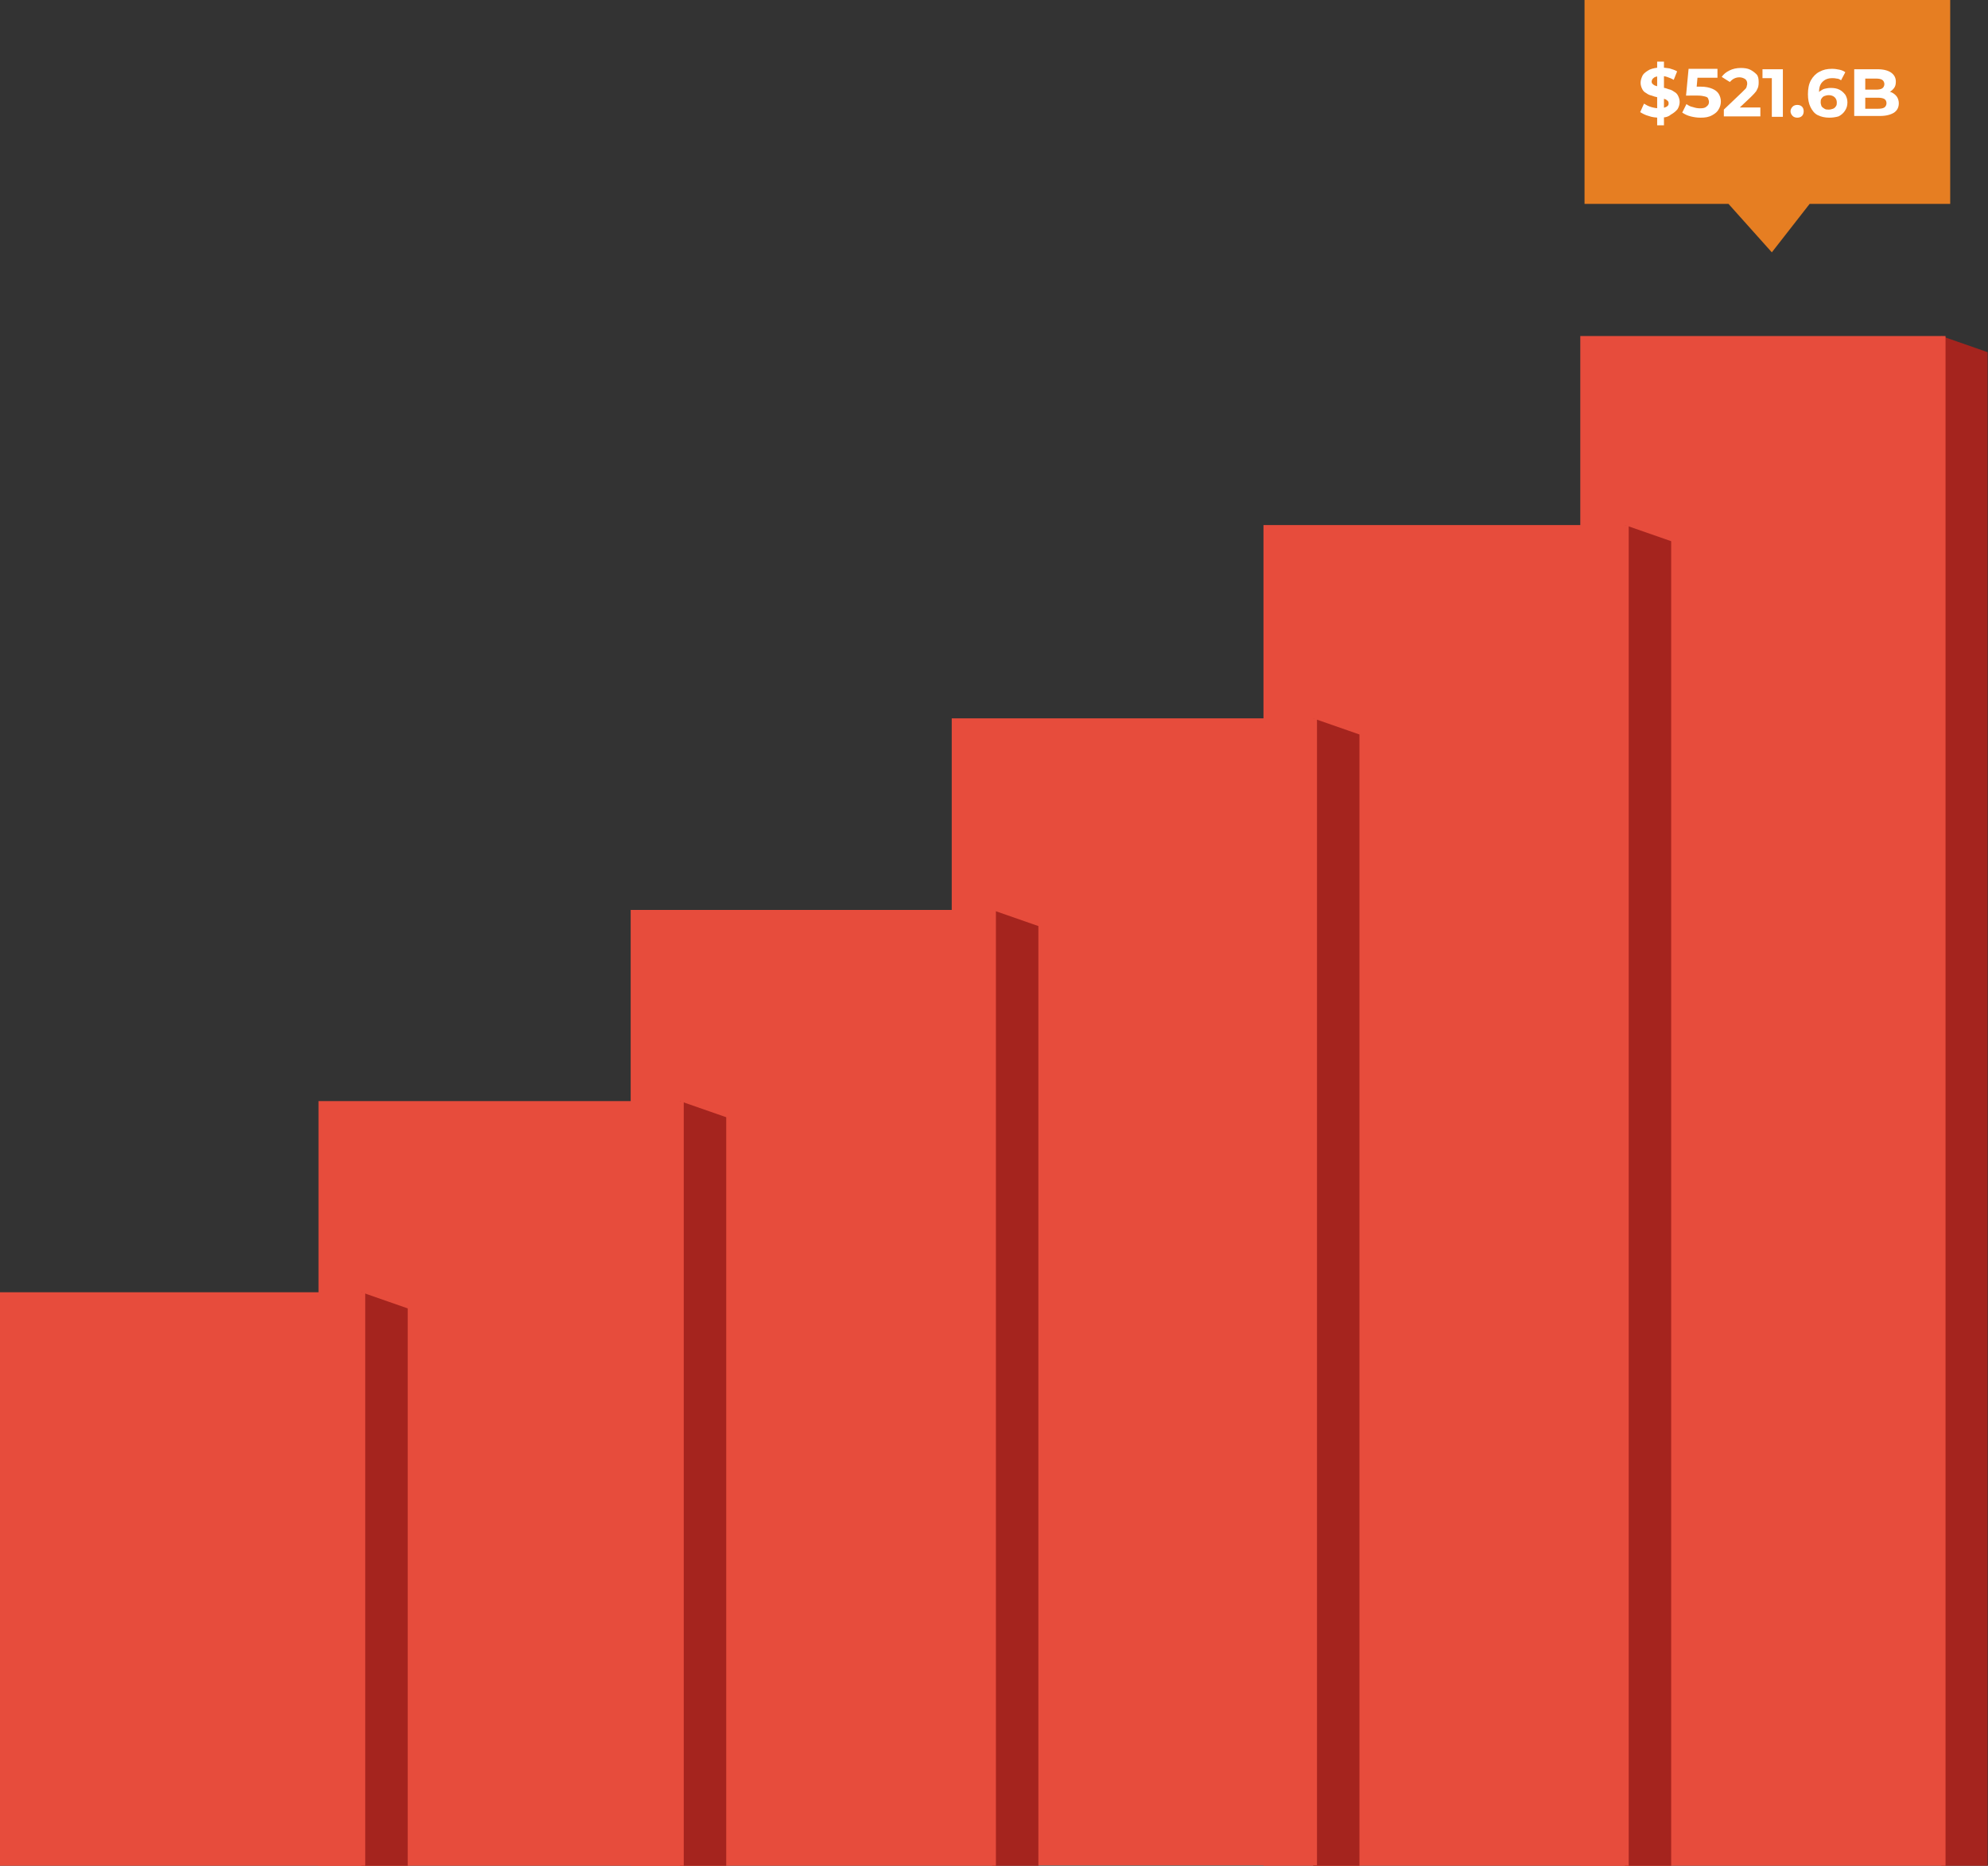<?xml version="1.0" encoding="utf-8"?>
<!-- Generator: Adobe Illustrator 27.4.0, SVG Export Plug-In . SVG Version: 6.00 Build 0)  -->
<svg version="1.1" id="Group_489" xmlns="http://www.w3.org/2000/svg" xmlns:xlink="http://www.w3.org/1999/xlink" x="0px" y="0px"
	 viewBox="0 0 468.1 439.2" style="enable-background:new 0 0 468.1 439.2;" xml:space="preserve">
<rect x="0" y="0" width="468.1" height="439.2" fill="#333333" stroke="none"/>
<style type="text/css">
	.st0{fill:#A5241E;}
	.st1{fill:#E74C3C;}
	.st2{fill:#E67E22;}
	.st3{fill:#FFFFFF;}
</style>
<path id="Path_33" class="st0" d="M457.1,439.2h10.9V82.9l-10.9-3.8V439.2z"/>
<rect id="Rectangle_158" x="372.1" y="79.1" class="st1" width="86" height="360.1"/>
<path id="Path_34" class="st0" d="M382.6,439.2h10.9V127.4l-10.9-3.8V439.2z"/>
<rect id="Rectangle_159" x="297.5" y="123.6" class="st1" width="86" height="315.6"/>
<path id="Path_35" class="st0" d="M309.2,439.2h10.9V172.9l-10.9-3.8V439.2z"/>
<rect id="Rectangle_160" x="224.1" y="169.1" class="st1" width="86" height="270"/>
<path id="Path_36" class="st0" d="M233.6,439.2h10.9V218l-10.9-3.8V439.2z"/>
<rect id="Rectangle_161" x="148.5" y="214.2" class="st1" width="86" height="225"/>
<path id="Path_37" class="st0" d="M160.1,439.2H171V263l-10.9-3.8V439.2z"/>
<rect id="Rectangle_162" x="75" y="259.2" class="st1" width="86" height="180"/>
<path id="Path_38" class="st0" d="M85.1,439.2H96V308l-10.9-3.8V439.2z"/>
<rect id="Rectangle_163" y="304.2" class="st1" width="86" height="135"/>
<path id="Path_39" class="st2" d="M373.1,0v48H407l10.2,11.4l8.9-11.4h33.1V0H373.1z"/>
<g>
	<path class="st3" d="M390.8,27.7c-0.9,0-1.8-0.1-2.6-0.4c-0.8-0.2-1.5-0.6-2-0.9l0.9-2c0.5,0.3,1,0.6,1.7,0.8s1.3,0.3,2,0.3
		c0.5,0,0.9-0.1,1.2-0.2c0.3-0.1,0.5-0.2,0.7-0.4s0.2-0.4,0.2-0.6c0-0.3-0.1-0.5-0.4-0.7c-0.2-0.2-0.5-0.3-0.9-0.4
		c-0.4-0.1-0.8-0.2-1.3-0.3c-0.5-0.1-0.9-0.2-1.4-0.4c-0.5-0.1-0.9-0.3-1.3-0.6c-0.4-0.2-0.7-0.5-0.9-0.9c-0.2-0.4-0.4-0.9-0.4-1.5
		c0-0.6,0.2-1.2,0.5-1.8c0.3-0.5,0.9-0.9,1.6-1.3c0.7-0.3,1.6-0.5,2.6-0.5c0.7,0,1.4,0.1,2.1,0.2c0.7,0.2,1.3,0.4,1.8,0.7l-0.8,2
		c-0.5-0.3-1-0.5-1.6-0.7s-1-0.2-1.5-0.2c-0.5,0-0.9,0.1-1.2,0.2c-0.3,0.1-0.5,0.3-0.7,0.5c-0.1,0.2-0.2,0.4-0.2,0.6
		c0,0.3,0.1,0.5,0.4,0.7c0.2,0.2,0.5,0.3,0.9,0.4c0.4,0.1,0.8,0.2,1.3,0.3c0.5,0.1,0.9,0.2,1.4,0.4c0.5,0.1,0.9,0.3,1.3,0.6
		c0.4,0.2,0.7,0.5,0.9,0.9c0.2,0.4,0.4,0.9,0.4,1.5c0,0.6-0.2,1.2-0.5,1.7c-0.4,0.5-0.9,0.9-1.6,1.3
		C392.7,27.6,391.8,27.7,390.8,27.7z M390.2,29.5v-15h1.6v15H390.2z"/>
	<path class="st3" d="M400.4,27.7c-0.8,0-1.5-0.1-2.3-0.3s-1.4-0.5-2-0.9l1-2c0.4,0.3,0.9,0.6,1.5,0.7c0.6,0.2,1.1,0.3,1.7,0.3
		c0.7,0,1.2-0.1,1.5-0.4c0.4-0.3,0.6-0.6,0.6-1.1c0-0.3-0.1-0.5-0.2-0.8s-0.4-0.4-0.8-0.5c-0.4-0.1-0.9-0.2-1.6-0.2H397l0.6-6.3h6.8
		v2.1h-5.9l1.3-1.2l-0.4,4.5l-1.3-1.2h2.4c1.1,0,2,0.2,2.7,0.5c0.7,0.3,1.2,0.7,1.5,1.2s0.5,1.1,0.5,1.8c0,0.7-0.2,1.3-0.5,1.8
		c-0.3,0.6-0.8,1-1.5,1.4C402.3,27.6,401.5,27.7,400.4,27.7z"/>
	<path class="st3" d="M405.9,27.5v-1.7l4.3-4.1c0.3-0.3,0.6-0.6,0.8-0.8c0.2-0.2,0.3-0.5,0.3-0.7c0.1-0.2,0.1-0.4,0.1-0.6
		c0-0.4-0.2-0.8-0.5-1c-0.3-0.2-0.8-0.4-1.3-0.4c-0.5,0-0.9,0.1-1.3,0.3c-0.4,0.2-0.7,0.5-1,0.8l-1.9-1.2c0.4-0.6,1-1.1,1.8-1.5
		c0.8-0.4,1.7-0.6,2.7-0.6c0.8,0,1.6,0.1,2.2,0.4s1.1,0.7,1.5,1.1s0.5,1.1,0.5,1.8c0,0.4,0,0.7-0.1,1.1s-0.3,0.7-0.5,1.1
		c-0.3,0.4-0.7,0.8-1.2,1.3l-3.6,3.4l-0.5-0.9h6.3v2.1H405.9z"/>
	<path class="st3" d="M417.2,27.5V17.3l1.1,1.1H415v-2.1h4.8v11.2H417.2z"/>
	<path class="st3" d="M423.2,27.7c-0.4,0-0.8-0.1-1.1-0.4c-0.3-0.3-0.5-0.7-0.5-1.1s0.2-0.8,0.5-1.1c0.3-0.3,0.7-0.4,1.1-0.4
		c0.4,0,0.8,0.1,1.1,0.4s0.4,0.7,0.4,1.1s-0.1,0.8-0.4,1.1S423.6,27.7,423.2,27.7z"/>
	<path class="st3" d="M430.7,27.7c-1,0-1.9-0.2-2.7-0.6c-0.8-0.4-1.3-1.1-1.7-1.9s-0.6-1.8-0.6-3c0-1.3,0.2-2.4,0.7-3.3s1.2-1.6,2-2
		c0.9-0.5,1.8-0.7,3-0.7c0.6,0,1.2,0.1,1.7,0.2c0.5,0.1,1,0.3,1.4,0.6l-1,1.9c-0.3-0.2-0.6-0.4-1-0.4c-0.4-0.1-0.7-0.1-1.1-0.1
		c-1,0-1.7,0.3-2.3,0.9c-0.6,0.6-0.8,1.5-0.8,2.6c0,0.2,0,0.4,0,0.6c0,0.2,0,0.5,0.1,0.7l-0.7-0.7c0.2-0.4,0.5-0.8,0.8-1
		s0.7-0.5,1.1-0.6c0.4-0.1,0.9-0.2,1.5-0.2c0.7,0,1.4,0.1,2,0.4c0.6,0.3,1,0.7,1.4,1.2c0.3,0.5,0.5,1.1,0.5,1.8c0,0.8-0.2,1.4-0.6,2
		c-0.4,0.6-0.9,1-1.5,1.3C432.2,27.6,431.5,27.7,430.7,27.7z M430.6,25.8c0.4,0,0.7-0.1,1-0.2s0.5-0.3,0.7-0.6
		c0.2-0.3,0.2-0.5,0.2-0.9c0-0.5-0.2-0.9-0.5-1.2c-0.3-0.3-0.8-0.5-1.4-0.5c-0.4,0-0.7,0.1-1,0.2s-0.5,0.3-0.7,0.6
		c-0.2,0.3-0.2,0.5-0.2,0.9c0,0.3,0.1,0.6,0.2,0.9c0.2,0.3,0.4,0.4,0.7,0.6S430.2,25.8,430.6,25.8z"/>
	<path class="st3" d="M436.6,27.5V16.3h5.5c1.4,0,2.5,0.3,3.2,0.8s1.1,1.2,1.1,2.1c0,0.6-0.1,1.1-0.4,1.5c-0.3,0.4-0.7,0.8-1.2,1
		c-0.5,0.2-1.1,0.4-1.7,0.4l0.3-0.7c0.7,0,1.3,0.1,1.9,0.3c0.5,0.2,1,0.6,1.3,1c0.3,0.4,0.5,1,0.5,1.6c0,1-0.4,1.7-1.1,2.2
		c-0.8,0.5-1.9,0.8-3.3,0.8H436.6z M439.2,25.6h3c0.7,0,1.2-0.1,1.5-0.3s0.5-0.6,0.5-1c0-0.5-0.2-0.8-0.5-1s-0.9-0.3-1.5-0.3H439
		v-1.9h2.8c0.6,0,1.1-0.1,1.4-0.3c0.3-0.2,0.5-0.6,0.5-1c0-0.4-0.2-0.8-0.5-1s-0.8-0.3-1.4-0.3h-2.6V25.6z"/>
</g>
</svg>
